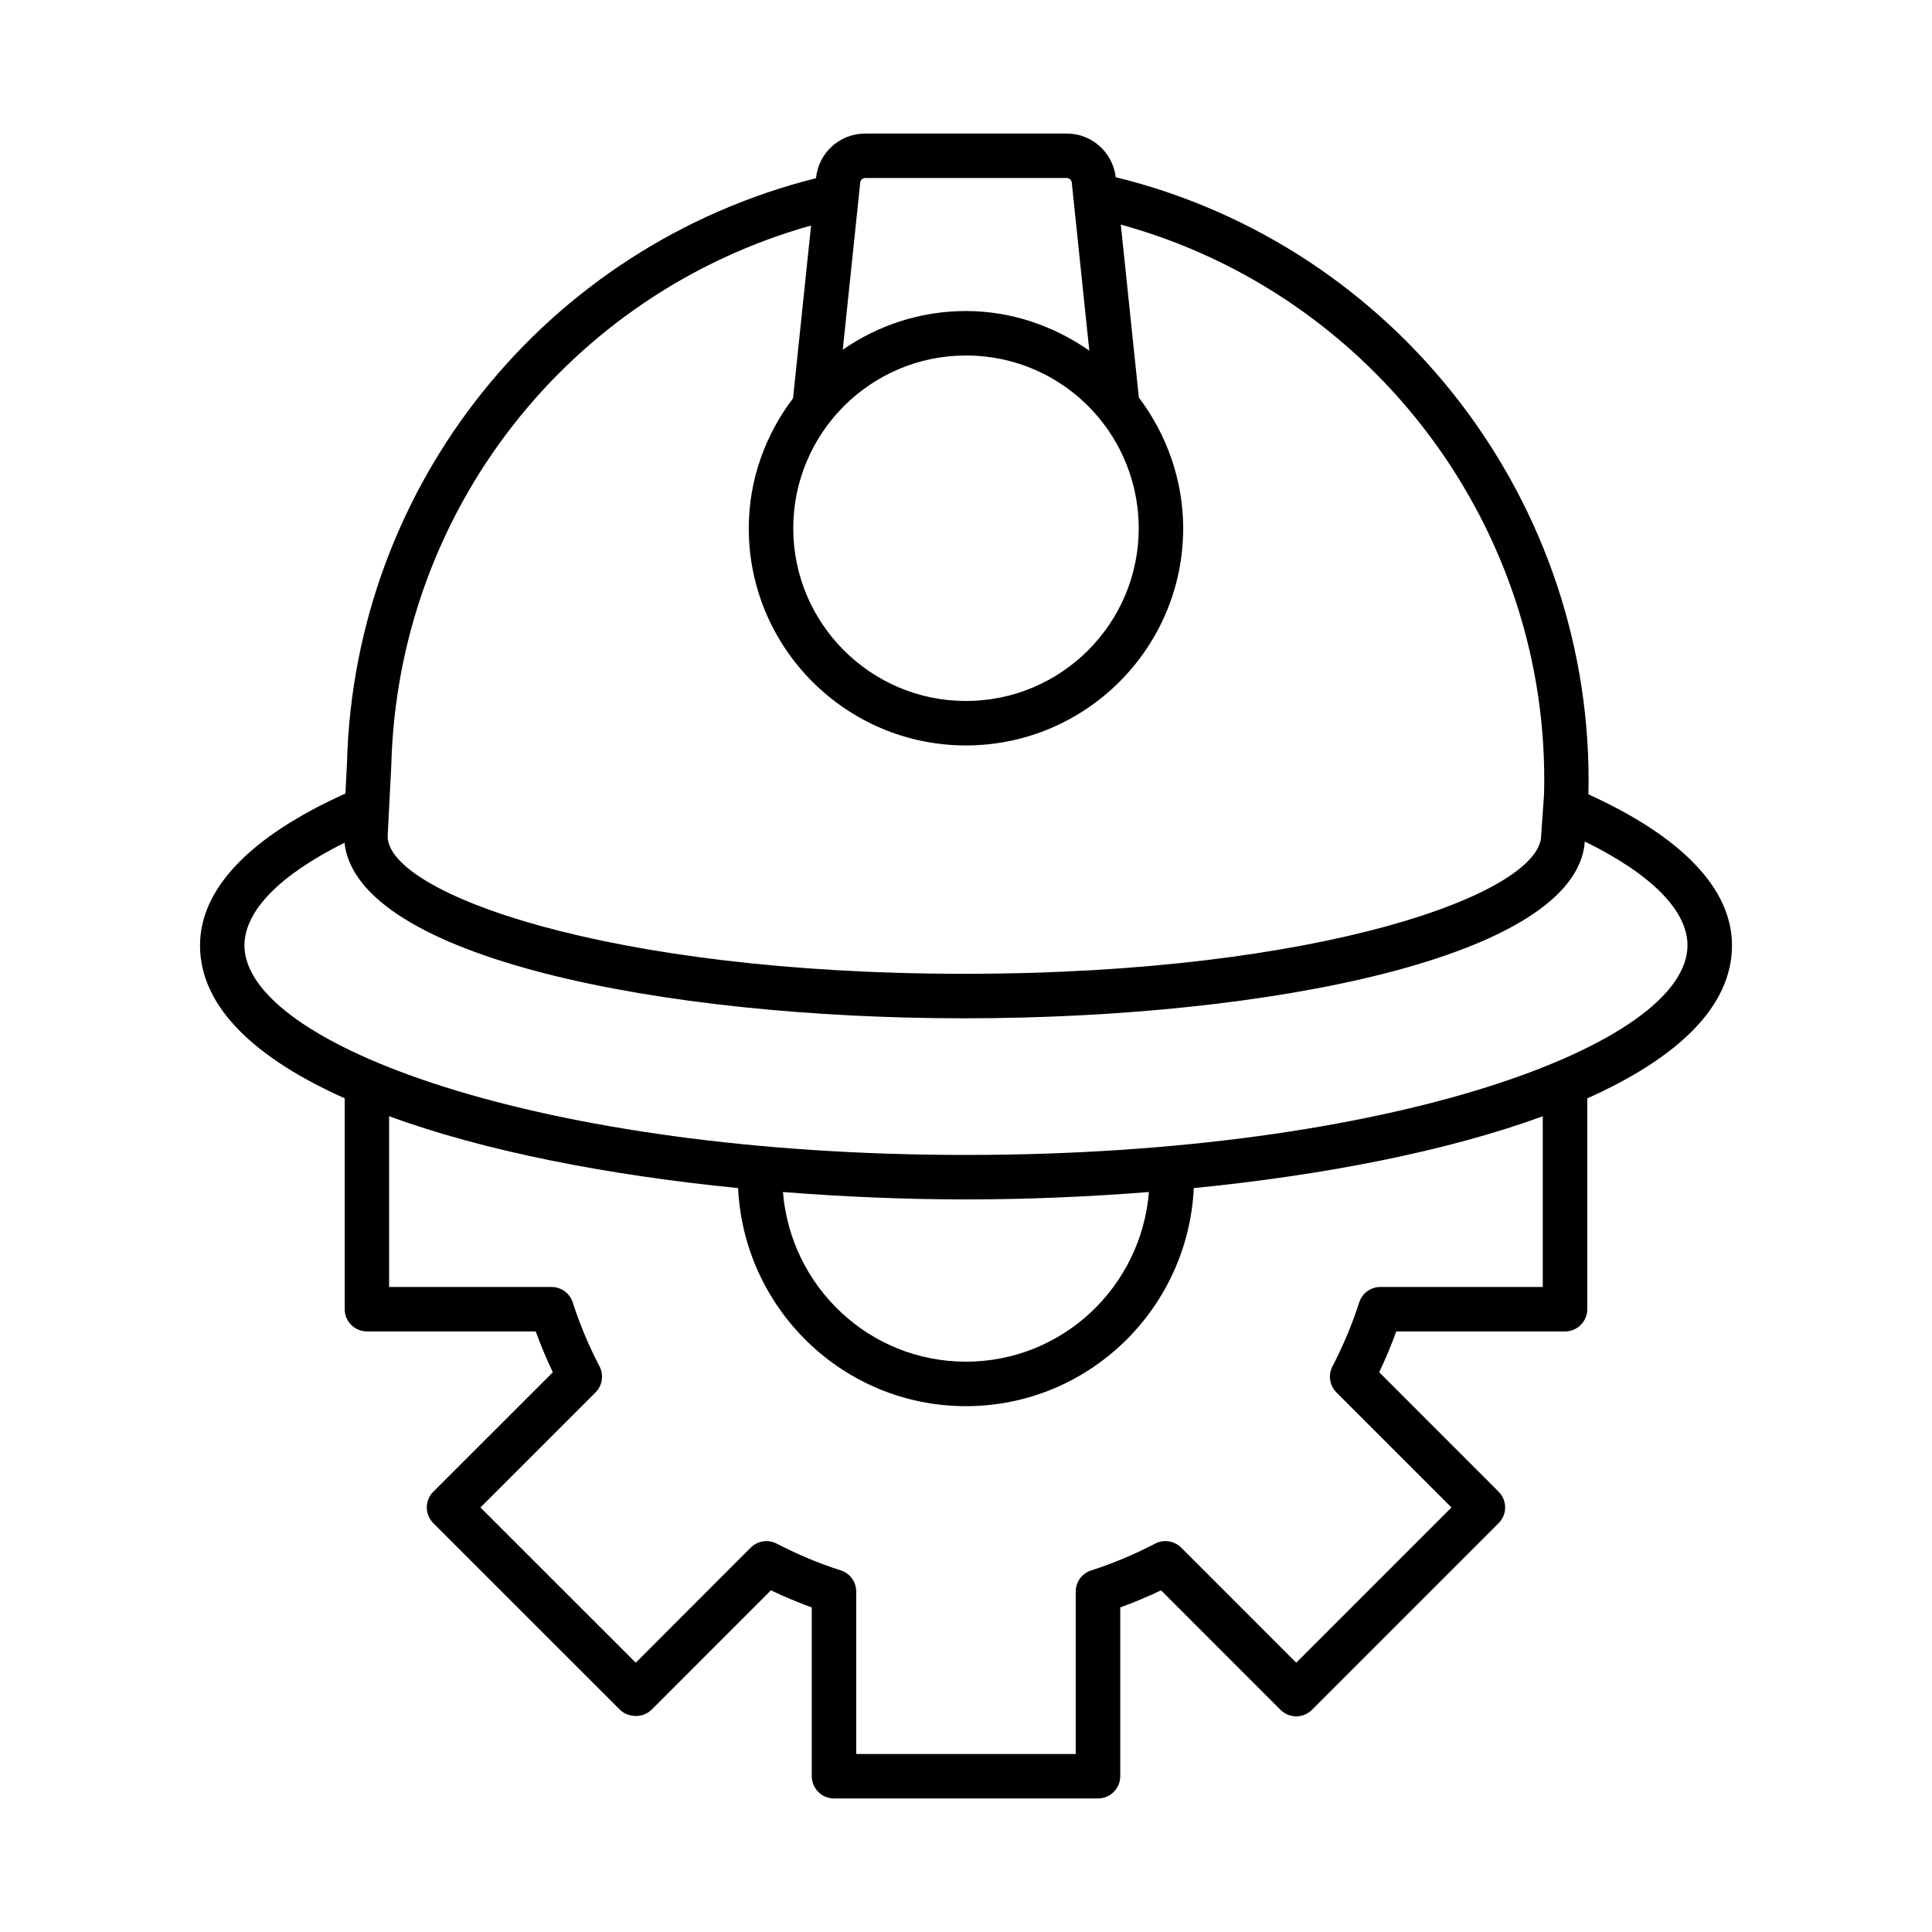 <?xml version="1.0" encoding="UTF-8"?>
<!-- Uploaded to: SVG Repo, www.svgrepo.com, Generator: SVG Repo Mixer Tools -->
<svg fill="#000000" width="800px" height="800px" version="1.1" viewBox="144 144 512 512" xmlns="http://www.w3.org/2000/svg">
 <path d="m564.95 354.51c1.766-77.066-50.703-145.3-125.27-163.55-0.801-6.606-6.34-11.574-13.008-11.574h-53.359c-6.769 0-12.375 5.074-13.055 11.773l-0.008 0.062c-71.48 17.957-122.4 81.105-124.3 155.09l-0.41 7.984c-25.133 11.316-38.531 25.168-38.531 40.242 0 16.406 14.734 29.977 38.336 40.531v55.879c0 3.25 2.644 5.894 5.894 5.894h44.734c1.309 3.621 2.832 7.246 4.527 10.824l-31.668 31.652c-1.094 1.105-1.727 2.602-1.727 4.168s0.633 3.062 1.727 4.168l49.48 49.465c2.215 2.184 6.125 2.184 8.336 0l31.652-31.668c3.609 1.727 7.231 3.234 10.824 4.543v44.723c0 3.25 2.644 5.894 5.894 5.894h69.961c3.25 0 5.894-2.644 5.894-5.894v-44.734c3.609-1.293 7.215-2.816 10.824-4.527l31.652 31.668c2.301 2.301 6.039 2.301 8.336 0l49.465-49.465c2.301-2.301 2.301-6.039 0-8.336l-31.652-31.668c1.711-3.594 3.219-7.215 4.527-10.809h44.723c3.25 0 5.894-2.644 5.894-5.894v-55.875c23.613-10.555 38.352-24.129 38.352-40.539 0.004-14.977-13.227-28.75-38.043-40.023zm-192.98-162.14c0.059-0.676 0.648-1.195 1.336-1.195h53.359c0.703 0 1.293 0.52 1.367 1.223l4.644 44.523c-9.523-6.625-20.773-10.496-32.688-10.496-12.129 0-23.359 3.816-32.648 10.25zm28.02 45.84c13.859 0 26.809 6.168 35.551 16.918v0.016c6.613 8.105 10.234 18.355 10.234 28.852 0 25.242-20.543 45.77-45.785 45.77-25.242 0-45.77-20.527-45.77-45.77 0-25.242 20.527-45.785 45.77-45.785zm-152.29 108.56c1.738-67.387 47.086-124.98 111.24-143.01l-4.777 45.773c-7.266 9.637-11.734 21.488-11.734 34.457 0 31.738 25.816 57.559 57.559 57.559 31.738 0 57.57-25.816 57.57-57.559 0-12.52-4.242-24.699-11.75-34.637l-4.785-45.836c67.152 18.473 113.98 80.883 112.17 150.91l-0.762 10.91c0 15.336-58.148 36.727-152.85 36.727-94.688 0-152.84-21.391-152.85-36.426zm305.15 138.29h-43.039c-2.559 0-4.832 1.668-5.606 4.098-1.797 5.621-4.184 11.328-7.102 16.977-1.18 2.269-0.746 5.059 1.062 6.871l30.488 30.488-41.141 41.141-30.488-30.504c-1.824-1.797-4.613-2.258-6.887-1.062-5.637 2.934-11.328 5.32-16.949 7.102-2.441 0.777-4.109 3.031-4.109 5.606v43.055h-58.176v-43.055c0-2.574-1.668-4.844-4.109-5.621-5.578-1.754-11.297-4.141-16.977-7.086-2.258-1.18-5.047-0.734-6.871 1.062l-30.473 30.504-41.156-41.141 30.504-30.488c1.812-1.824 2.242-4.602 1.062-6.887-2.891-5.562-5.273-11.27-7.102-16.961-0.777-2.43-3.047-4.098-5.606-4.098h-43.055v-45.246c25.215 9.227 57.773 15.598 92.48 19.039 1.543 32.09 27.922 57.793 60.383 57.793 32.461 0 58.84-25.703 60.383-57.789 34.703-3.441 67.266-9.809 92.48-19.035zm-201.36-25.16c16.012 1.258 32.32 1.961 48.492 1.961 16.172 0 32.477-0.699 48.492-1.961-2.039 25.102-22.871 44.957-48.492 44.957-25.621 0-46.453-19.855-48.492-44.957zm48.492-9.828c-112.68 0-191.2-29.266-191.2-55.531 0-9.137 9.348-18.656 26.504-27.203 3.445 30.516 84.246 46.523 164.3 46.523 80.688 0 162.21-16.25 164.41-46.848 17.59 8.633 27.203 18.27 27.203 27.527 0 26.266-78.531 55.531-191.21 55.531z"/>
</svg>